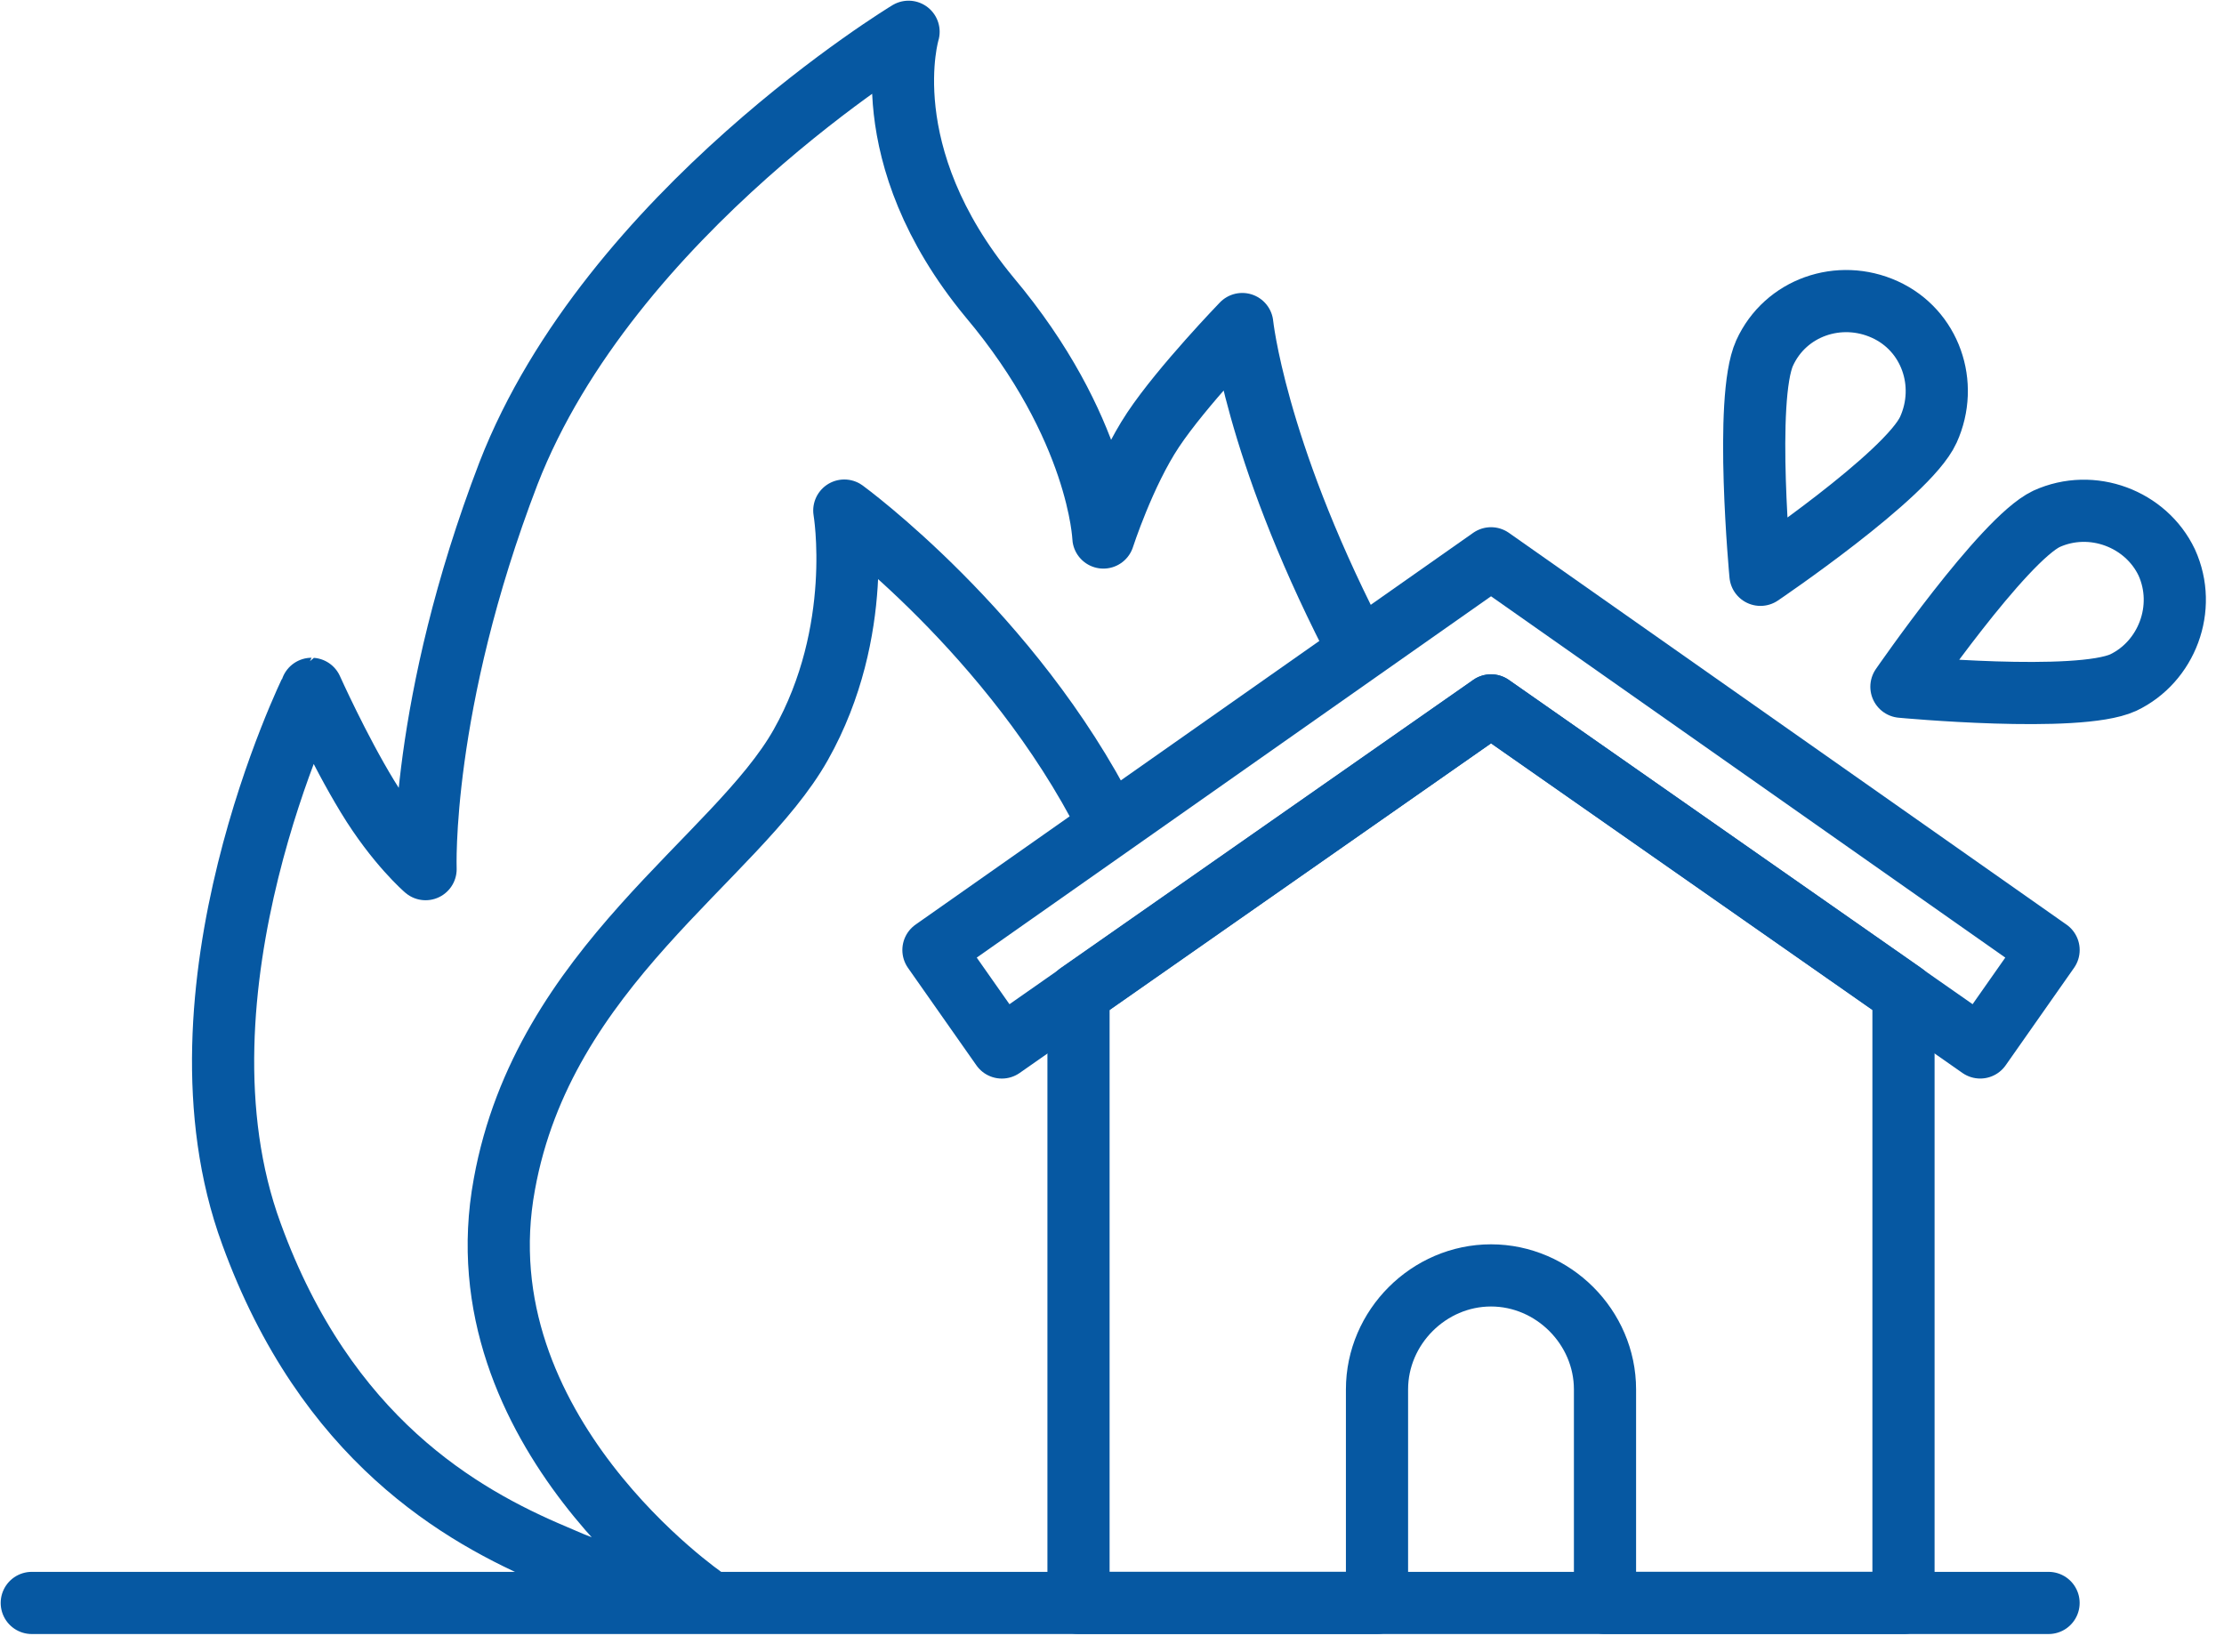 <svg width="70" height="52" viewBox="0 0 70 52" fill="none" xmlns="http://www.w3.org/2000/svg"><g stroke="#0658A2" stroke-width="1.957" stroke-linecap="round" stroke-linejoin="round"><g><g><path d="M46.929 22.203L33.946 31.27v19.18h9.395v-6.719c0-1.957 1.63-3.588 3.588-3.588 1.957 0 3.588 1.63 3.588 3.588v6.72h9.395v-19.18l-12.983-9.07z"/><path d="M64.478 29.901L46.93 17.572l-17.55 12.33 2.153 3.067L46.93 22.203l15.397 10.765 2.152-3.067z"/></g><path d="M1 50.452h63.478M42.558 20.05c-3.066-6.002-3.458-9.851-3.458-9.851s-1.892 1.957-2.805 3.327c-.913 1.37-1.566 3.392-1.566 3.392s-.13-3.457-3.588-7.567C27.422 4.849 28.597 1 28.597 1s-9.395 5.676-12.592 13.896c-2.805 7.307-2.61 12.46-2.61 12.46s-.913-.782-1.826-2.283c-.914-1.5-1.762-3.392-1.762-3.392S5.11 31.206 7.915 38.839c2.35 6.459 6.59 8.873 9.526 10.112 2.935 1.305 4.762 1.37 4.762 1.37s-7.764-5.284-6.328-13.048c1.24-6.85 7.307-10.242 9.329-13.83 2.023-3.589 1.37-7.373 1.37-7.373s5.284 3.85 8.285 9.786"/></g><path d="M55.541 11.112c.652-1.436 2.349-2.023 3.784-1.37 1.435.652 2.022 2.348 1.37 3.784-.652 1.435-5.285 4.566-5.285 4.566s-.521-5.545.131-6.98zm8.872 5.219c1.436-.652 3.132 0 3.784 1.37.653 1.435 0 3.132-1.37 3.784-1.435.652-6.98.13-6.98.13s3.196-4.632 4.566-5.284z"/></g></svg>